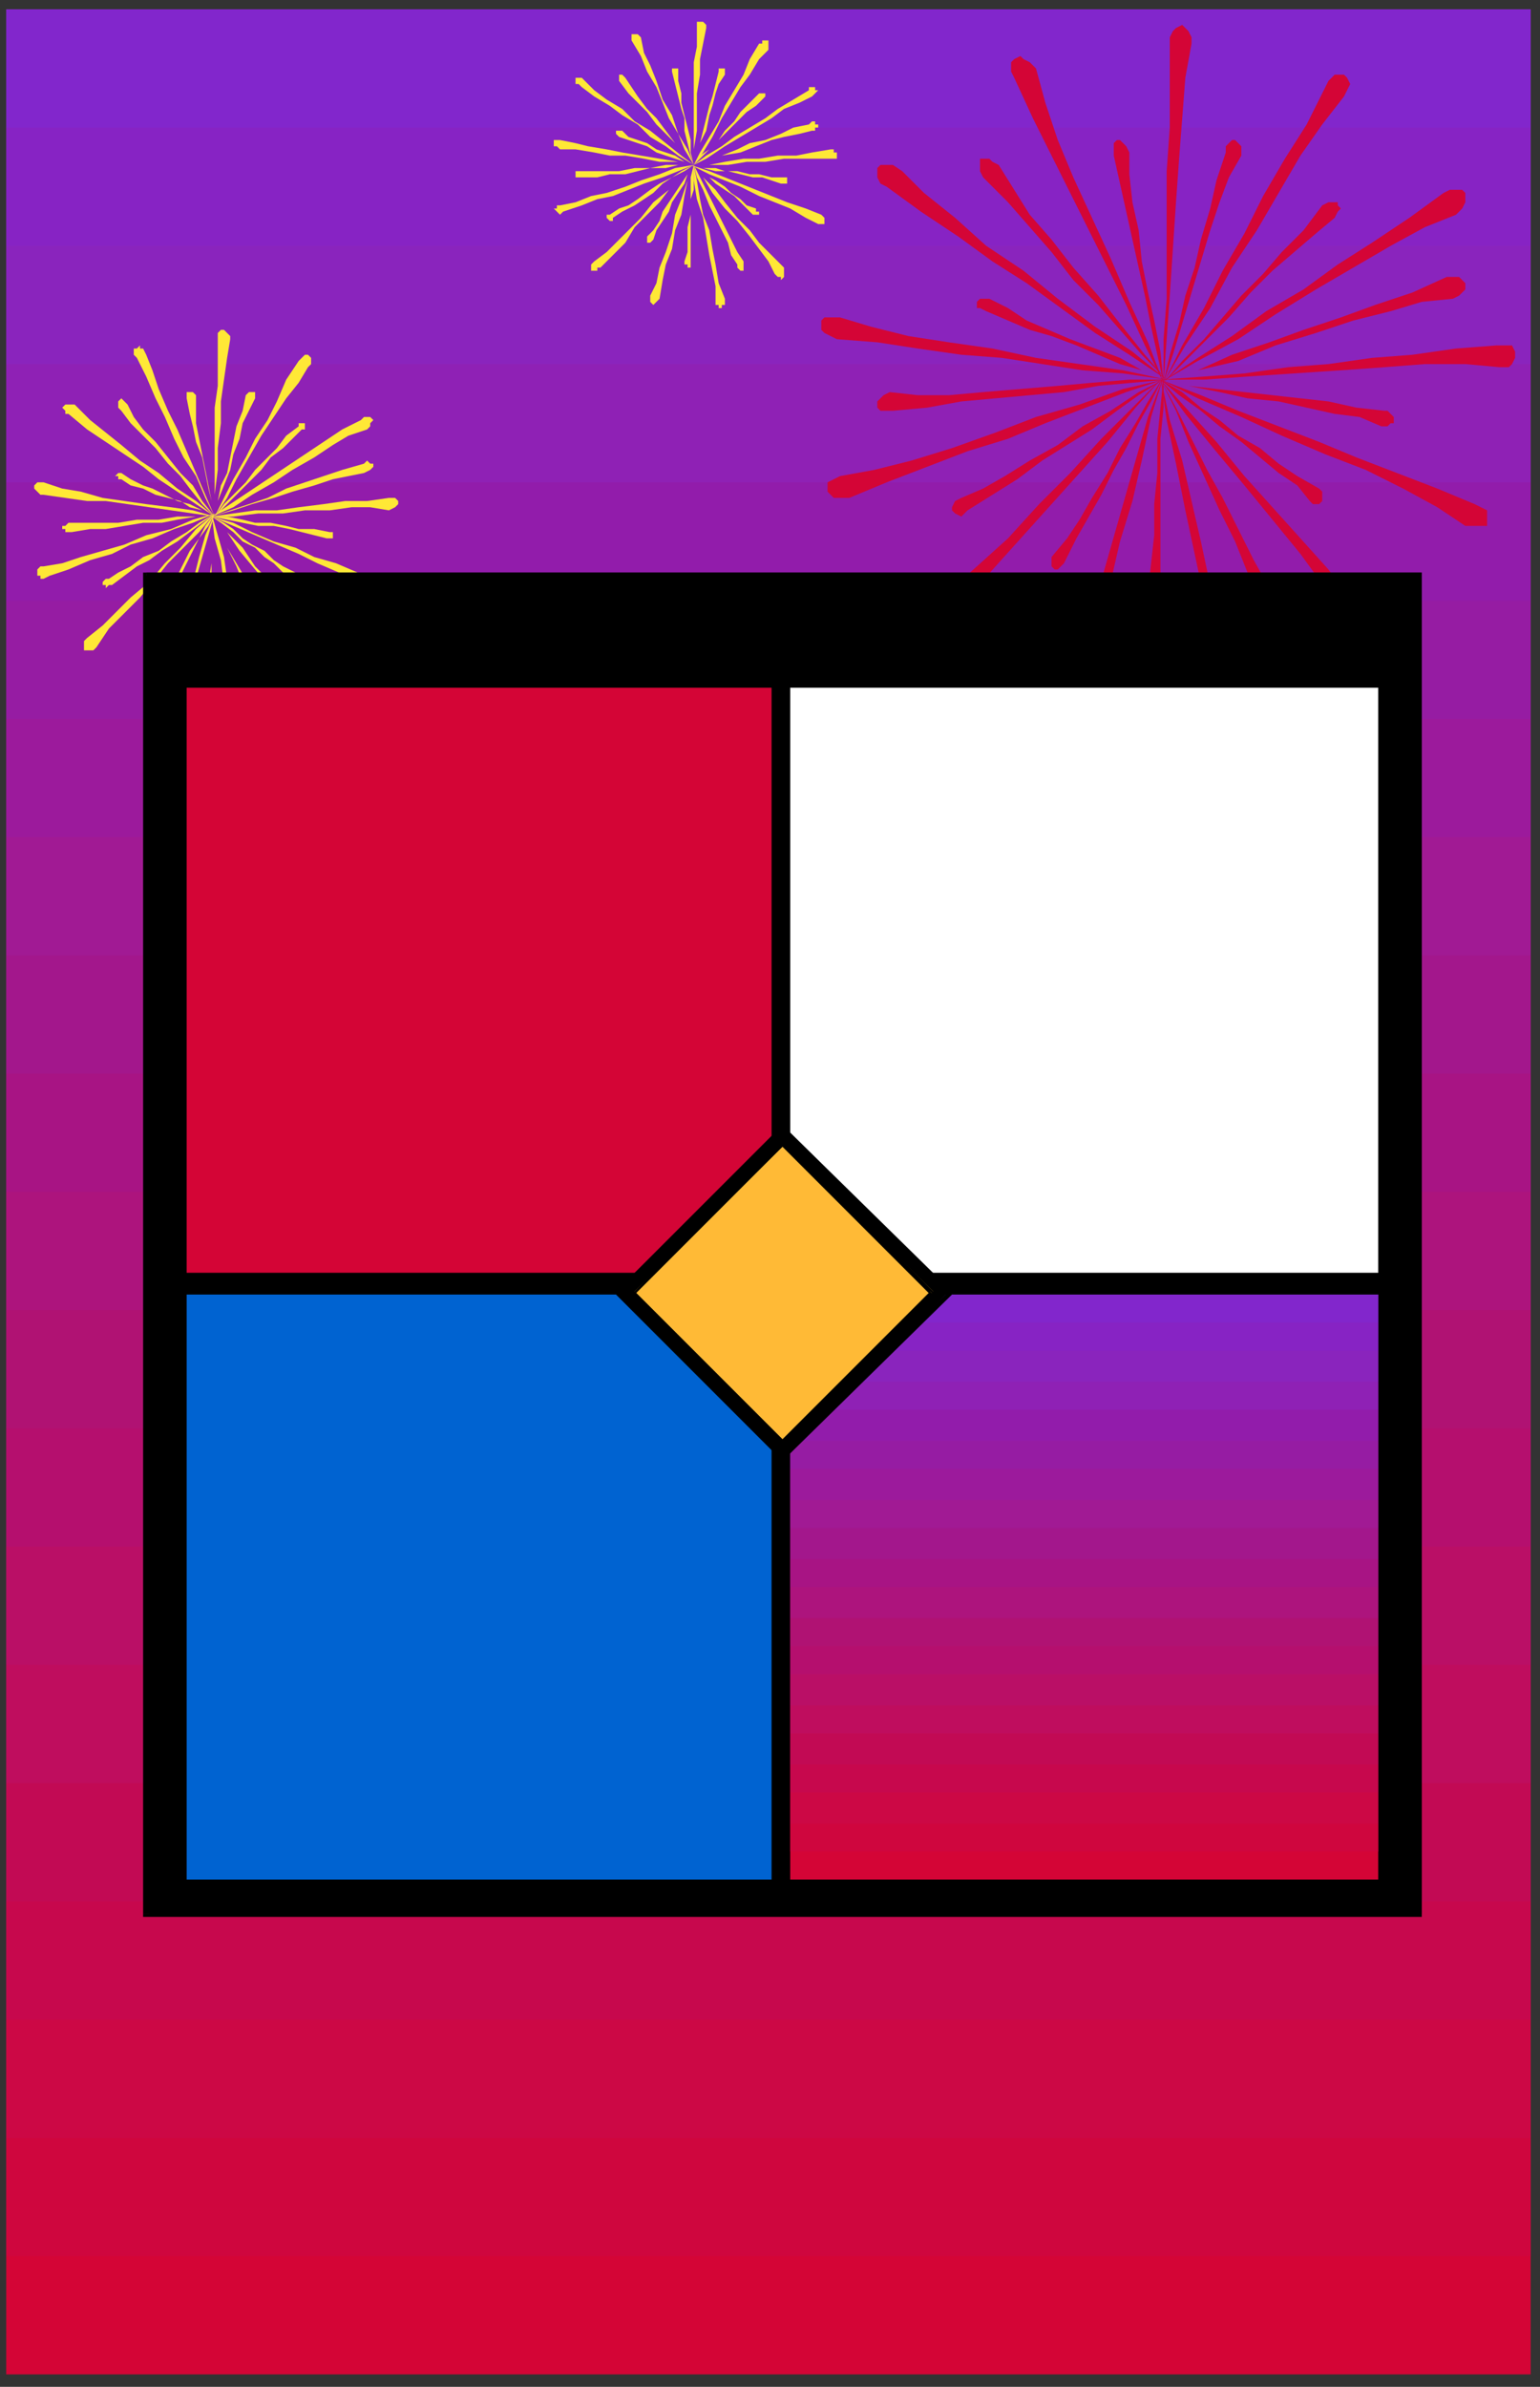 <?xml version="1.0" encoding="UTF-8" standalone="no"?>
<svg
   xmlns:dc="http://purl.org/dc/elements/1.1/"
   xmlns:cc="http://creativecommons.org/ns#"
   xmlns:rdf="http://www.w3.org/1999/02/22-rdf-syntax-ns#"
   xmlns:svg="http://www.w3.org/2000/svg"
   xmlns="http://www.w3.org/2000/svg"
   xmlns:sodipodi="http://sodipodi.sourceforge.net/DTD/sodipodi-0.dtd"
   xmlns:inkscape="http://www.inkscape.org/namespaces/inkscape"
   version="1.0"
   width="130.969mm"
   height="202.935mm"
   id="svg279"
   sodipodi:docname="JULY4017.WMF">
  <rect width="100%" height="100%" fill="#333333" stroke="none"/>
  <sodipodi:namedview
     pagecolor="#ffffff"
     bordercolor="#666666"
     borderopacity="1"
     objecttolerance="10"
     gridtolerance="10"
     guidetolerance="10"
     inkscape:pageopacity="0"
     inkscape:pageshadow="2"
     inkscape:window-width="640"
     inkscape:window-height="480"
     id="namedview281" />
  <defs
     id="defs3">
    <pattern
       id="WMFhbasepattern"
       patternUnits="userSpaceOnUse"
       width="6"
       height="6"
       x="0"
       y="0" />
  </defs>
  <path
     style="fill:none;stroke:none;"
     d="  M 0,0   L 494,0   L 494,766   L 0,766   z "
     id="path5" />
  <path
     style="fill:#d40536;fill-rule:evenodd;fill-opacity:1;stroke:none;"
     d="  M 492,687   L 492,763   L 2,763   L 2,687   L 492,687  z "
     id="path7" />
  <path
     style="fill:#cf063e;fill-rule:evenodd;fill-opacity:1;stroke:none;"
     d="  M 492,725   L 492,649   L 2,649   L 2,725   L 492,725  z "
     id="path9" />
  <path
     style="fill:#cc0845;fill-rule:evenodd;fill-opacity:1;stroke:none;"
     d="  M 492,687   L 492,611   L 2,611   L 2,687   L 492,687  z "
     id="path11" />
  <path
     style="fill:#c7084d;fill-rule:evenodd;fill-opacity:1;stroke:none;"
     d="  M 492,649   L 492,573   L 2,573   L 2,649   L 492,649  z "
     id="path13" />
  <path
     style="fill:#c20a54;fill-rule:evenodd;fill-opacity:1;stroke:none;"
     d="  M 492,611   L 492,535   L 2,535   L 2,611   L 492,611  z "
     id="path15" />
  <path
     style="fill:#bf0d5e;fill-rule:evenodd;fill-opacity:1;stroke:none;"
     d="  M 492,573   L 492,497   L 2,497   L 2,573   L 492,573  z "
     id="path17" />
  <path
     style="fill:#ba0f66;fill-rule:evenodd;fill-opacity:1;stroke:none;"
     d="  M 492,535   L 492,459   L 2,459   L 2,535   L 492,535  z "
     id="path19" />
  <path
     style="fill:#b50f6e;fill-rule:evenodd;fill-opacity:1;stroke:none;"
     d="  M 492,497   L 492,421   L 2,421   L 2,497   L 492,497  z "
     id="path21" />
  <path
     style="fill:#b01273;fill-rule:evenodd;fill-opacity:1;stroke:none;"
     d="  M 492,459   L 492,383   L 2,383   L 2,459   L 492,459  z "
     id="path23" />
  <path
     style="fill:#ad147d;fill-rule:evenodd;fill-opacity:1;stroke:none;"
     d="  M 492,421   L 492,345   L 2,345   L 2,421   L 492,421  z "
     id="path25" />
  <path
     style="fill:#a81484;fill-rule:evenodd;fill-opacity:1;stroke:none;"
     d="  M 492,383   L 492,307   L 2,307   L 2,383   L 492,383  z "
     id="path27" />
  <path
     style="fill:#a3178c;fill-rule:evenodd;fill-opacity:1;stroke:none;"
     d="  M 492,345   L 492,269   L 2,269   L 2,345   L 492,345  z "
     id="path29" />
  <path
     style="fill:#a11a94;fill-rule:evenodd;fill-opacity:1;stroke:none;"
     d="  M 492,307   L 492,231   L 2,231   L 2,307   L 492,307  z "
     id="path31" />
  <path
     style="fill:#9c1a9c;fill-rule:evenodd;fill-opacity:1;stroke:none;"
     d="  M 492,269   L 492,193   L 2,193   L 2,269   L 492,269  z "
     id="path33" />
  <path
     style="fill:#961ca3;fill-rule:evenodd;fill-opacity:1;stroke:none;"
     d="  M 492,231   L 492,155   L 2,155   L 2,231   L 492,231  z "
     id="path35" />
  <path
     style="fill:#921cab;fill-rule:evenodd;fill-opacity:1;stroke:none;"
     d="  M 492,193   L 492,117   L 2,117   L 2,193   L 492,193  z "
     id="path37" />
  <path
     style="fill:#8f21b5;fill-rule:evenodd;fill-opacity:1;stroke:none;"
     d="  M 492,155   L 492,79   L 2,79   L 2,155   L 492,155  z "
     id="path39" />
  <path
     style="fill:#8a24bd;fill-rule:evenodd;fill-opacity:1;stroke:none;"
     d="  M 492,117   L 492,41   L 2,41   L 2,117   L 492,117  z "
     id="path41" />
  <path
     style="fill:#8723c4;fill-rule:evenodd;fill-opacity:1;stroke:none;"
     d="  M 2,3   L 492,3   L 492,79   L 2,79   L 2,3  z "
     id="path43" />
  <path
     style="fill:#8226cc;fill-rule:evenodd;fill-opacity:1;stroke:none;"
     d="  M 2,3   L 492,3   L 492,41   L 2,41   L 2,3  z "
     id="path45" />
  <path
     style="fill:#ffe836;fill-rule:evenodd;fill-opacity:1;stroke:none;"
     d="  M 69,166   L 66,160   L 63,153   L 59,147   L 56,141   L 53,134   L 50,128   L 47,121   L 44,115   L 43,114   L 43,113   L 43,112   L 44,112   L 45,111   L 45,112   L 46,112   L 47,114   L 49,119   L 51,125   L 54,132   L 57,138   L 60,145   L 63,152   L 66,159   L 69,166  z "
     id="path47" />
  <path
     style="fill:#ffe836;fill-rule:evenodd;fill-opacity:1;stroke:none;"
     d="  M 69,166   L 68,161   L 67,157   L 66,152   L 65,147   L 63,142   L 62,137   L 61,133   L 60,128   L 60,127   L 60,126   L 61,126   L 61,126   L 62,126   L 62,126   L 62,126   L 63,127   L 63,131   L 63,136   L 64,141   L 65,146   L 66,151   L 67,156   L 68,161   L 69,166  z "
     id="path49" />
  <path
     style="fill:#ffe836;fill-rule:evenodd;fill-opacity:1;stroke:none;"
     d="  M 69,166   L 69,159   L 69,152   L 69,145   L 69,138   L 69,131   L 70,124   L 70,116   L 70,109   L 70,108   L 70,107   L 71,106   L 72,106   L 72,106   L 73,107   L 74,108   L 74,109   L 73,115   L 72,122   L 71,129   L 71,136   L 70,144   L 70,151   L 69,159   L 69,166  z "
     id="path51" />
  <path
     style="fill:#ffe836;fill-rule:evenodd;fill-opacity:1;stroke:none;"
     d="  M 69,166   L 70,161   L 71,156   L 73,152   L 74,147   L 75,142   L 76,137   L 78,132   L 79,127   L 79,127   L 80,126   L 80,126   L 81,126   L 81,126   L 82,126   L 82,127   L 82,128   L 80,132   L 78,136   L 77,141   L 75,146   L 74,151   L 72,156   L 70,161   L 69,166  z "
     id="path53" />
  <path
     style="fill:#ffe836;fill-rule:evenodd;fill-opacity:1;stroke:none;"
     d="  M 69,166   L 72,160   L 75,154   L 79,147   L 82,141   L 86,135   L 89,129   L 92,122   L 96,116   L 97,115   L 97,115   L 98,114   L 99,114   L 100,115   L 100,116   L 100,117   L 99,118   L 96,123   L 92,128   L 88,134   L 84,140   L 80,147   L 76,154   L 73,160   L 69,166  z "
     id="path55" />
  <path
     style="fill:#ffe836;fill-rule:evenodd;fill-opacity:1;stroke:none;"
     d="  M 69,166   L 72,162   L 75,159   L 79,155   L 82,151   L 85,148   L 89,144   L 92,140   L 96,137   L 96,136   L 97,136   L 97,136   L 98,136   L 98,136   L 98,137   L 98,138   L 97,138   L 94,141   L 91,144   L 87,147   L 84,151   L 80,155   L 76,159   L 72,163   L 69,166  z "
     id="path57" />
  <path
     style="fill:#ffe836;fill-rule:evenodd;fill-opacity:1;stroke:none;"
     d="  M 68,166   L 74,162   L 80,158   L 86,154   L 92,150   L 98,146   L 104,142   L 110,138   L 116,135   L 117,134   L 118,134   L 119,134   L 119,134   L 120,135   L 119,136   L 119,137   L 118,138   L 112,140   L 107,143   L 101,147   L 94,151   L 88,155   L 81,159   L 75,163   L 68,166  z "
     id="path59" />
  <path
     style="fill:#ffe836;fill-rule:evenodd;fill-opacity:1;stroke:none;"
     d="  M 68,166   L 74,164   L 80,162   L 86,160   L 92,157   L 98,155   L 104,153   L 110,151   L 117,149   L 118,148   L 118,148   L 119,149   L 120,149   L 120,150   L 119,151   L 119,151   L 117,152   L 112,153   L 107,154   L 101,156   L 94,158   L 88,160   L 81,162   L 75,164   L 68,166  z "
     id="path61" />
  <path
     style="fill:#ffe836;fill-rule:evenodd;fill-opacity:1;stroke:none;"
     d="  M 68,166   L 75,165   L 82,164   L 89,164   L 96,163   L 104,162   L 111,161   L 118,161   L 125,160   L 126,160   L 127,160   L 128,161   L 128,161   L 128,162   L 127,163   L 127,163   L 125,164   L 119,163   L 113,163   L 106,164   L 98,164   L 91,165   L 83,165   L 75,166   L 68,166  z "
     id="path63" />
  <path
     style="fill:#ffe836;fill-rule:evenodd;fill-opacity:1;stroke:none;"
     d="  M 68,166   L 73,166   L 78,167   L 82,168   L 87,168   L 92,169   L 96,170   L 101,170   L 106,171   L 106,171   L 107,171   L 107,172   L 107,172   L 107,173   L 107,173   L 106,173   L 105,173   L 101,172   L 97,171   L 93,170   L 88,169   L 83,169   L 78,168   L 73,167   L 68,166  z "
     id="path65" />
  <path
     style="fill:#ffe836;fill-rule:evenodd;fill-opacity:1;stroke:none;"
     d="  M 68,166   L 75,168   L 81,171   L 88,174   L 95,176   L 101,179   L 108,181   L 115,184   L 121,187   L 122,187   L 123,188   L 123,189   L 123,189   L 123,190   L 122,190   L 121,190   L 120,190   L 115,187   L 109,184   L 102,181   L 96,178   L 89,175   L 82,172   L 75,169   L 68,166  z "
     id="path67" />
  <path
     style="fill:#ffe836;fill-rule:evenodd;fill-opacity:1;stroke:none;"
     d="  M 68,166   L 72,168   L 75,170   L 78,173   L 81,175   L 85,177   L 88,180   L 91,182   L 95,184   L 95,185   L 95,185   L 96,186   L 95,186   L 95,186   L 95,187   L 94,186   L 93,186   L 91,184   L 88,181   L 85,179   L 82,176   L 78,174   L 75,171   L 71,168   L 68,166  z "
     id="path69" />
  <path
     style="fill:#ffe836;fill-rule:evenodd;fill-opacity:1;stroke:none;"
     d="  M 68,166   L 73,171   L 78,176   L 82,182   L 87,187   L 92,192   L 96,198   L 101,203   L 106,209   L 106,210   L 107,211   L 106,211   L 106,212   L 105,212   L 105,212   L 104,212   L 103,211   L 100,206   L 96,201   L 92,195   L 87,189   L 82,183   L 77,177   L 73,171   L 68,166  z "
     id="path71" />
  <path
     style="fill:#ffe836;fill-rule:evenodd;fill-opacity:1;stroke:none;"
     d="  M 68,165   L 71,171   L 73,176   L 76,181   L 79,186   L 81,191   L 84,196   L 86,201   L 89,206   L 89,207   L 90,208   L 89,208   L 89,209   L 88,209   L 88,209   L 87,208   L 86,207   L 85,203   L 83,198   L 81,193   L 78,187   L 76,182   L 73,176   L 71,171   L 68,165  z "
     id="path73" />
  <path
     style="fill:#ffe836;fill-rule:evenodd;fill-opacity:1;stroke:none;"
     d="  M 68,165   L 70,172   L 72,179   L 73,186   L 75,193   L 77,200   L 78,207   L 80,214   L 81,221   L 82,222   L 81,223   L 81,224   L 80,224   L 80,224   L 79,224   L 78,223   L 78,221   L 77,216   L 77,209   L 75,202   L 74,195   L 72,188   L 71,180   L 69,173   L 68,165  z "
     id="path75" />
  <path
     style="fill:#ffe836;fill-rule:evenodd;fill-opacity:1;stroke:none;"
     d="  M 69,165   L 68,170   L 68,175   L 68,180   L 68,185   L 68,190   L 68,195   L 68,200   L 68,205   L 68,206   L 68,207   L 67,207   L 67,208   L 66,207   L 66,207   L 66,206   L 66,205   L 66,201   L 67,197   L 67,192   L 67,187   L 68,181   L 68,176   L 68,170   L 69,165  z "
     id="path77" />
  <path
     style="fill:#ffe836;fill-rule:evenodd;fill-opacity:1;stroke:none;"
     d="  M 69,165   L 67,172   L 65,179   L 63,186   L 62,193   L 60,200   L 58,207   L 56,214   L 54,220   L 54,222   L 53,222   L 53,223   L 52,223   L 51,223   L 51,222   L 51,221   L 51,219   L 53,214   L 55,208   L 58,201   L 60,194   L 62,187   L 64,179   L 66,172   L 69,165  z "
     id="path79" />
  <path
     style="fill:#ffe836;fill-rule:evenodd;fill-opacity:1;stroke:none;"
     d="  M 69,165   L 67,169   L 64,173   L 62,177   L 60,181   L 58,185   L 56,189   L 54,193   L 52,197   L 52,197   L 51,198   L 51,198   L 50,198   L 50,197   L 50,197   L 50,196   L 50,195   L 52,193   L 54,189   L 57,185   L 59,181   L 61,177   L 64,173   L 66,169   L 69,165  z "
     id="path81" />
  <path
     style="fill:#ffe836;fill-rule:evenodd;fill-opacity:1;stroke:none;"
     d="  M 69,165   L 64,171   L 59,176   L 54,181   L 50,186   L 45,192   L 40,197   L 35,202   L 31,208   L 30,209   L 29,209   L 28,209   L 27,209   L 27,208   L 27,207   L 27,206   L 28,205   L 33,201   L 37,197   L 42,192   L 48,187   L 53,181   L 58,176   L 63,170   L 69,165  z "
     id="path83" />
  <path
     style="fill:#ffe836;fill-rule:evenodd;fill-opacity:1;stroke:none;"
     d="  M 69,165   L 65,168   L 61,171   L 57,174   L 52,177   L 48,180   L 44,182   L 40,185   L 36,188   L 35,188   L 34,189   L 34,188   L 33,188   L 33,188   L 33,187   L 34,186   L 35,186   L 38,184   L 42,182   L 46,179   L 51,177   L 55,174   L 60,171   L 64,168   L 69,165  z "
     id="path85" />
  <path
     style="fill:#ffe836;fill-rule:evenodd;fill-opacity:1;stroke:none;"
     d="  M 69,165   L 62,168   L 56,170   L 49,173   L 42,175   L 36,178   L 29,180   L 22,183   L 16,185   L 14,186   L 13,186   L 13,185   L 12,185   L 12,184   L 12,183   L 13,182   L 14,182   L 20,181   L 26,179   L 33,177   L 40,175   L 47,172   L 55,170   L 62,167   L 69,165  z "
     id="path87" />
  <path
     style="fill:#ffe836;fill-rule:evenodd;fill-opacity:1;stroke:none;"
     d="  M 69,166   L 63,166   L 57,167   L 52,168   L 46,168   L 40,169   L 34,170   L 29,170   L 23,171   L 22,171   L 21,171   L 21,170   L 20,170   L 20,169   L 21,169   L 22,168   L 23,168   L 27,168   L 33,168   L 38,168   L 44,167   L 51,167   L 57,166   L 63,166   L 69,166  z "
     id="path89" />
  <path
     style="fill:#ffe836;fill-rule:evenodd;fill-opacity:1;stroke:none;"
     d="  M 69,166   L 62,165   L 55,164   L 48,163   L 41,162   L 34,161   L 28,161   L 21,160   L 14,159   L 13,159   L 12,158   L 11,157   L 11,157   L 11,156   L 12,155   L 13,155   L 14,155   L 20,157   L 26,158   L 33,160   L 40,161   L 47,162   L 55,163   L 62,164   L 69,166  z "
     id="path91" />
  <path
     style="fill:#ffe836;fill-rule:evenodd;fill-opacity:1;stroke:none;"
     d="  M 69,166   L 65,164   L 61,163   L 58,161   L 54,160   L 50,159   L 46,157   L 42,156   L 39,154   L 38,154   L 38,153   L 37,153   L 37,153   L 38,152   L 38,152   L 39,152   L 39,152   L 42,154   L 46,156   L 49,157   L 53,159   L 57,161   L 61,162   L 65,164   L 69,166  z "
     id="path93" />
  <path
     style="fill:#ffe836;fill-rule:evenodd;fill-opacity:1;stroke:none;"
     d="  M 69,166   L 63,162   L 57,158   L 51,154   L 46,150   L 40,146   L 34,142   L 28,138   L 22,133   L 21,133   L 21,132   L 20,131   L 21,130   L 21,130   L 22,130   L 23,130   L 24,130   L 29,135   L 34,139   L 39,143   L 45,148   L 51,152   L 57,157   L 63,161   L 69,166  z "
     id="path95" />
  <path
     style="fill:#ffe836;fill-rule:evenodd;fill-opacity:1;stroke:none;"
     d="  M 69,166   L 65,162   L 61,157   L 58,153   L 54,149   L 50,144   L 46,140   L 42,136   L 39,132   L 38,131   L 38,130   L 38,129   L 38,129   L 39,128   L 39,128   L 40,129   L 41,130   L 43,134   L 46,138   L 50,142   L 54,147   L 58,152   L 62,156   L 65,161   L 69,166  z "
     id="path97" />
  <path
     style="fill:#ffe836;fill-rule:evenodd;fill-opacity:1;stroke:none;"
     d="  M 223,53   L 220,48   L 218,43   L 215,38   L 213,33   L 211,28   L 208,23   L 206,18   L 203,13   L 203,13   L 203,12   L 203,11   L 203,11   L 204,11   L 205,11   L 205,11   L 206,12   L 207,17   L 209,21   L 211,26   L 213,32   L 216,37   L 218,43   L 221,48   L 223,53  z "
     id="path99" />
  <path
     style="fill:#ffe836;fill-rule:evenodd;fill-opacity:1;stroke:none;"
     d="  M 223,53   L 222,50   L 221,46   L 220,42   L 220,38   L 219,35   L 218,31   L 217,27   L 216,23   L 216,23   L 216,22   L 216,22   L 217,22   L 217,22   L 218,22   L 218,22   L 218,23   L 218,26   L 219,30   L 219,33   L 220,37   L 221,41   L 222,45   L 222,49   L 223,53  z "
     id="path101" />
  <path
     style="fill:#ffe836;fill-rule:evenodd;fill-opacity:1;stroke:none;"
     d="  M 223,53   L 223,48   L 223,42   L 223,37   L 223,31   L 223,26   L 223,20   L 224,15   L 224,9   L 224,8   L 224,7   L 225,7   L 225,7   L 226,7   L 226,7   L 227,8   L 227,9   L 226,14   L 225,19   L 225,24   L 224,30   L 224,36   L 224,42   L 223,48   L 223,53  z "
     id="path103" />
  <path
     style="fill:#ffe836;fill-rule:evenodd;fill-opacity:1;stroke:none;"
     d="  M 223,53   L 224,50   L 225,46   L 226,42   L 227,38   L 228,34   L 229,31   L 230,27   L 231,23   L 231,22   L 231,22   L 232,22   L 232,22   L 233,22   L 233,22   L 233,23   L 233,24   L 231,27   L 230,30   L 229,34   L 228,37   L 227,42   L 225,46   L 224,50   L 223,53  z "
     id="path105" />
  <path
     style="fill:#ffe836;fill-rule:evenodd;fill-opacity:1;stroke:none;"
     d="  M 223,53   L 225,49   L 228,44   L 231,39   L 233,34   L 236,29   L 239,24   L 241,19   L 244,14   L 245,14   L 245,13   L 246,13   L 246,13   L 247,13   L 247,14   L 247,15   L 247,16   L 244,19   L 241,24   L 238,28   L 235,33   L 232,38   L 229,44   L 226,49   L 223,53  z "
     id="path107" />
  <path
     style="fill:#ffe836;fill-rule:evenodd;fill-opacity:1;stroke:none;"
     d="  M 223,53   L 225,50   L 228,48   L 231,45   L 233,42   L 236,39   L 238,36   L 241,33   L 244,30   L 244,30   L 245,30   L 245,30   L 246,30   L 246,30   L 246,31   L 246,31   L 245,32   L 243,34   L 240,36   L 237,39   L 234,42   L 231,45   L 228,48   L 225,51   L 223,53  z "
     id="path109" />
  <path
     style="fill:#ffe836;fill-rule:evenodd;fill-opacity:1;stroke:none;"
     d="  M 223,53   L 227,50   L 232,47   L 236,44   L 241,41   L 246,38   L 250,35   L 255,32   L 260,29   L 260,28   L 261,28   L 262,28   L 262,29   L 263,29   L 262,30   L 262,30   L 261,31   L 257,33   L 252,35   L 248,38   L 243,41   L 238,44   L 233,47   L 227,51   L 223,53  z "
     id="path111" />
  <path
     style="fill:#ffe836;fill-rule:evenodd;fill-opacity:1;stroke:none;"
     d="  M 223,53   L 227,52   L 232,50   L 237,48   L 241,46   L 246,45   L 251,43   L 255,41   L 260,40   L 261,39   L 262,39   L 262,40   L 263,40   L 263,41   L 262,41   L 262,42   L 261,42   L 257,43   L 252,44   L 248,45   L 243,47   L 238,49   L 232,50   L 227,52   L 223,53  z "
     id="path113" />
  <path
     style="fill:#ffe836;fill-rule:evenodd;fill-opacity:1;stroke:none;"
     d="  M 222,53   L 228,53   L 233,52   L 239,51   L 244,51   L 250,50   L 256,50   L 261,49   L 267,48   L 268,48   L 268,49   L 269,49   L 269,50   L 269,50   L 269,51   L 268,51   L 267,51   L 262,51   L 257,51   L 252,51   L 246,52   L 240,52   L 234,53   L 228,53   L 222,53  z "
     id="path115" />
  <path
     style="fill:#ffe836;fill-rule:evenodd;fill-opacity:1;stroke:none;"
     d="  M 222,53   L 226,54   L 230,54   L 233,55   L 237,55   L 241,56   L 244,56   L 248,57   L 252,57   L 252,57   L 253,57   L 253,58   L 253,58   L 253,59   L 253,59   L 252,59   L 251,59   L 248,58   L 245,57   L 242,57   L 238,56   L 234,55   L 230,55   L 226,54   L 222,53  z "
     id="path117" />
  <path
     style="fill:#ffe836;fill-rule:evenodd;fill-opacity:1;stroke:none;"
     d="  M 222,53   L 228,55   L 233,57   L 238,59   L 243,61   L 248,63   L 253,65   L 259,67   L 264,69   L 265,70   L 265,70   L 265,71   L 265,72   L 265,72   L 265,72   L 264,72   L 263,72   L 259,70   L 254,67   L 249,65   L 244,63   L 238,60   L 233,58   L 228,56   L 222,53  z "
     id="path119" />
  <path
     style="fill:#ffe836;fill-rule:evenodd;fill-opacity:1;stroke:none;"
     d="  M 223,53   L 225,55   L 228,57   L 230,58   L 233,60   L 235,62   L 238,64   L 240,66   L 243,67   L 243,68   L 244,68   L 244,69   L 244,69   L 243,69   L 243,69   L 243,69   L 242,69   L 240,67   L 238,65   L 236,63   L 233,61   L 230,59   L 228,57   L 225,55   L 223,53  z "
     id="path121" />
  <path
     style="fill:#ffe836;fill-rule:evenodd;fill-opacity:1;stroke:none;"
     d="  M 222,53   L 226,57   L 230,61   L 233,65   L 237,70   L 241,74   L 244,78   L 248,82   L 252,86   L 252,87   L 252,88   L 252,89   L 252,89   L 251,90   L 251,89   L 250,89   L 249,88   L 247,84   L 244,80   L 241,76   L 237,71   L 233,67   L 229,62   L 226,57   L 222,53  z "
     id="path123" />
  <path
     style="fill:#ffe836;fill-rule:evenodd;fill-opacity:1;stroke:none;"
     d="  M 223,53   L 225,57   L 227,61   L 229,65   L 231,69   L 233,73   L 235,77   L 237,81   L 239,84   L 239,85   L 239,86   L 239,86   L 239,87   L 238,87   L 238,87   L 237,86   L 237,85   L 235,82   L 234,78   L 232,74   L 230,70   L 228,66   L 226,61   L 224,57   L 223,53  z "
     id="path125" />
  <path
     style="fill:#ffe836;fill-rule:evenodd;fill-opacity:1;stroke:none;"
     d="  M 223,53   L 224,58   L 225,64   L 226,69   L 228,74   L 229,80   L 230,85   L 231,91   L 233,96   L 233,97   L 233,98   L 232,98   L 232,99   L 231,99   L 231,98   L 230,98   L 230,97   L 230,92   L 229,87   L 228,82   L 227,76   L 226,70   L 224,64   L 223,58   L 223,53  z "
     id="path127" />
  <path
     style="fill:#ffe836;fill-rule:evenodd;fill-opacity:1;stroke:none;"
     d="  M 223,53   L 223,57   L 223,61   L 222,64   L 222,68   L 222,72   L 222,76   L 222,80   L 222,84   L 222,85   L 222,85   L 222,86   L 221,86   L 221,86   L 221,85   L 220,85   L 220,84   L 221,81   L 221,77   L 221,73   L 222,69   L 222,65   L 222,61   L 222,57   L 223,53  z "
     id="path129" />
  <path
     style="fill:#ffe836;fill-rule:evenodd;fill-opacity:1;stroke:none;"
     d="  M 223,53   L 221,58   L 220,63   L 219,69   L 217,74   L 216,80   L 214,85   L 213,90   L 212,96   L 211,97   L 211,97   L 210,98   L 210,98   L 209,97   L 209,97   L 209,96   L 209,95   L 211,91   L 212,86   L 214,81   L 216,75   L 217,69   L 219,64   L 221,58   L 223,53  z "
     id="path131" />
  <path
     style="fill:#ffe836;fill-rule:evenodd;fill-opacity:1;stroke:none;"
     d="  M 223,53   L 221,56   L 220,59   L 218,62   L 216,65   L 215,68   L 213,71   L 211,74   L 210,77   L 209,78   L 209,78   L 209,78   L 208,78   L 208,78   L 208,77   L 208,77   L 208,76   L 210,74   L 212,71   L 213,68   L 215,65   L 217,62   L 219,59   L 221,56   L 223,53  z "
     id="path133" />
  <path
     style="fill:#ffe836;fill-rule:evenodd;fill-opacity:1;stroke:none;"
     d="  M 223,53   L 219,57   L 215,61   L 212,65   L 208,69   L 204,73   L 201,78   L 197,82   L 193,86   L 192,86   L 192,87   L 191,87   L 190,87   L 190,86   L 190,85   L 190,85   L 191,84   L 195,81   L 198,78   L 202,74   L 206,70   L 210,65   L 215,61   L 219,57   L 223,53  z "
     id="path135" />
  <path
     style="fill:#ffe836;fill-rule:evenodd;fill-opacity:1;stroke:none;"
     d="  M 223,53   L 220,55   L 216,57   L 213,59   L 210,62   L 207,64   L 204,66   L 200,68   L 197,70   L 197,71   L 196,71   L 196,71   L 195,70   L 195,70   L 195,70   L 195,69   L 196,69   L 199,67   L 202,66   L 205,64   L 209,61   L 212,59   L 216,57   L 219,55   L 223,53  z "
     id="path137" />
  <path
     style="fill:#ffe836;fill-rule:evenodd;fill-opacity:1;stroke:none;"
     d="  M 223,53   L 218,55   L 213,57   L 207,59   L 202,61   L 197,63   L 192,64   L 187,66   L 181,68   L 180,69   L 180,69   L 179,68   L 179,68   L 178,67   L 179,67   L 179,66   L 180,66   L 185,65   L 190,63   L 195,62   L 201,60   L 206,58   L 212,56   L 217,54   L 223,53  z "
     id="path139" />
  <path
     style="fill:#ffe836;fill-rule:evenodd;fill-opacity:1;stroke:none;"
     d="  M 223,53   L 218,53   L 214,54   L 209,54   L 205,55   L 201,56   L 196,56   L 192,57   L 187,57   L 186,57   L 186,57   L 185,57   L 185,56   L 185,56   L 185,55   L 186,55   L 187,55   L 191,55   L 195,55   L 199,55   L 204,54   L 209,54   L 214,53   L 218,53   L 223,53  z "
     id="path141" />
  <path
     style="fill:#ffe836;fill-rule:evenodd;fill-opacity:1;stroke:none;"
     d="  M 223,53   L 218,52   L 212,52   L 207,51   L 201,50   L 196,50   L 191,49   L 185,48   L 180,48   L 179,47   L 178,47   L 178,47   L 178,46   L 178,45   L 178,45   L 179,45   L 180,45   L 185,46   L 189,47   L 195,48   L 200,49   L 206,50   L 212,51   L 218,52   L 223,53  z "
     id="path143" />
  <path
     style="fill:#ffe836;fill-rule:evenodd;fill-opacity:1;stroke:none;"
     d="  M 223,53   L 220,52   L 217,51   L 214,50   L 211,49   L 208,47   L 205,46   L 202,45   L 199,44   L 199,44   L 198,43   L 198,43   L 198,43   L 198,42   L 199,42   L 199,42   L 200,42   L 202,44   L 205,45   L 208,46   L 211,48   L 214,49   L 217,50   L 220,52   L 223,53  z "
     id="path145" />
  <path
     style="fill:#ffe836;fill-rule:evenodd;fill-opacity:1;stroke:none;"
     d="  M 223,53   L 218,50   L 214,47   L 209,44   L 205,40   L 200,37   L 196,34   L 191,31   L 187,28   L 186,27   L 185,27   L 185,26   L 185,25   L 186,25   L 186,25   L 187,25   L 188,26   L 191,29   L 195,32   L 200,35   L 204,39   L 209,42   L 214,46   L 219,50   L 223,53  z "
     id="path147" />
  <path
     style="fill:#ffe836;fill-rule:evenodd;fill-opacity:1;stroke:none;"
     d="  M 223,53   L 220,50   L 217,46   L 214,43   L 211,40   L 208,36   L 205,33   L 202,30   L 199,26   L 199,26   L 199,25   L 199,25   L 199,24   L 199,24   L 200,24   L 200,24   L 201,25   L 203,28   L 205,31   L 208,35   L 211,38   L 214,42   L 217,46   L 220,50   L 223,53  z "
     id="path149" />
  <path
     style="fill:#d40536;fill-rule:evenodd;fill-opacity:1;stroke:none;"
     d="  M 374,123   L 368,111   L 362,98   L 356,86   L 350,74   L 344,62   L 338,50   L 332,38   L 326,25   L 325,23   L 325,21   L 325,20   L 326,19   L 328,18   L 329,19   L 331,20   L 333,22   L 336,33   L 340,45   L 345,57   L 351,70   L 357,83   L 363,97   L 369,110   L 374,123  z "
     id="path151" />
  <path
     style="fill:#d40536;fill-rule:evenodd;fill-opacity:1;stroke:none;"
     d="  M 374,123   L 372,114   L 370,105   L 368,95   L 366,86   L 364,77   L 362,68   L 360,59   L 358,50   L 358,48   L 358,47   L 358,46   L 359,45   L 360,45   L 361,46   L 362,47   L 363,49   L 363,56   L 364,65   L 366,74   L 367,84   L 369,94   L 371,103   L 373,113   L 374,123  z "
     id="path153" />
  <path
     style="fill:#d40536;fill-rule:evenodd;fill-opacity:1;stroke:none;"
     d="  M 374,123   L 374,109   L 375,96   L 375,82   L 375,68   L 375,55   L 376,41   L 376,28   L 376,14   L 376,12   L 377,10   L 378,9   L 380,8   L 381,9   L 382,10   L 383,12   L 383,14   L 381,25   L 380,38   L 379,51   L 378,65   L 377,80   L 376,95   L 375,109   L 374,123  z "
     id="path155" />
  <path
     style="fill:#d40536;fill-rule:evenodd;fill-opacity:1;stroke:none;"
     d="  M 374,123   L 376,114   L 379,104   L 381,95   L 384,86   L 386,77   L 389,67   L 391,58   L 394,49   L 394,47   L 395,46   L 396,45   L 397,45   L 398,46   L 399,47   L 399,48   L 399,50   L 395,57   L 392,65   L 389,74   L 386,84   L 383,94   L 380,104   L 377,114   L 374,123  z "
     id="path157" />
  <path
     style="fill:#d40536;fill-rule:evenodd;fill-opacity:1;stroke:none;"
     d="  M 374,123   L 380,111   L 387,99   L 393,87   L 400,75   L 406,63   L 413,51   L 420,40   L 426,28   L 427,26   L 429,24   L 431,24   L 432,24   L 433,25   L 434,27   L 433,29   L 432,31   L 425,40   L 418,50   L 411,62   L 404,74   L 396,86   L 389,99   L 381,111   L 374,123  z "
     id="path159" />
  <path
     style="fill:#d40536;fill-rule:evenodd;fill-opacity:1;stroke:none;"
     d="  M 374,123   L 380,116   L 387,109   L 393,102   L 399,95   L 406,88   L 412,81   L 419,74   L 425,66   L 427,65   L 428,65   L 429,65   L 430,65   L 430,66   L 431,67   L 430,68   L 429,70   L 423,75   L 416,81   L 409,87   L 402,94   L 395,102   L 388,109   L 381,116   L 374,123  z "
     id="path161" />
  <path
     style="fill:#d40536;fill-rule:evenodd;fill-opacity:1;stroke:none;"
     d="  M 373,123   L 385,115   L 396,108   L 407,100   L 419,93   L 430,85   L 441,78   L 453,70   L 464,62   L 466,61   L 468,61   L 470,61   L 471,62   L 471,63   L 471,65   L 470,67   L 468,69   L 458,73   L 447,79   L 435,86   L 423,93   L 410,101   L 398,109   L 385,116   L 373,123  z "
     id="path163" />
  <path
     style="fill:#d40536;fill-rule:evenodd;fill-opacity:1;stroke:none;"
     d="  M 373,123   L 385,119   L 396,114   L 408,110   L 419,106   L 431,102   L 442,98   L 454,94   L 465,89   L 467,89   L 469,89   L 470,90   L 471,91   L 471,92   L 471,93   L 469,95   L 467,96   L 457,97   L 447,100   L 435,103   L 423,107   L 410,111   L 398,116   L 385,119   L 373,123  z "
     id="path165" />
  <path
     style="fill:#d40536;fill-rule:evenodd;fill-opacity:1;stroke:none;"
     d="  M 373,122   L 387,121   L 400,120   L 414,118   L 427,117   L 441,115   L 454,114   L 468,112   L 481,111   L 484,111   L 486,111   L 487,113   L 487,114   L 487,115   L 486,117   L 485,118   L 482,118   L 471,117   L 458,117   L 445,118   L 431,119   L 416,120   L 401,121   L 387,122   L 373,122  z "
     id="path167" />
  <path
     style="fill:#d40536;fill-rule:evenodd;fill-opacity:1;stroke:none;"
     d="  M 373,122   L 382,124   L 391,125   L 400,126   L 409,127   L 418,128   L 427,129   L 436,131   L 445,132   L 446,132   L 447,133   L 448,134   L 448,135   L 448,136   L 447,136   L 446,137   L 444,137   L 437,134   L 429,133   L 420,131   L 411,129   L 401,128   L 392,126   L 382,124   L 373,122  z "
     id="path169" />
  <path
     style="fill:#d40536;fill-rule:evenodd;fill-opacity:1;stroke:none;"
     d="  M 373,122   L 386,127   L 398,132   L 411,137   L 424,142   L 436,147   L 449,152   L 462,157   L 474,162   L 476,163   L 478,164   L 478,166   L 478,167   L 478,169   L 476,169   L 474,169   L 471,169   L 462,163   L 451,157   L 439,151   L 426,146   L 412,140   L 399,134   L 385,128   L 373,122  z "
     id="path171" />
  <path
     style="fill:#d40536;fill-rule:evenodd;fill-opacity:1;stroke:none;"
     d="  M 373,122   L 380,126   L 386,131   L 392,135   L 398,140   L 405,144   L 411,149   L 417,153   L 424,157   L 425,158   L 425,159   L 425,160   L 425,161   L 424,162   L 424,162   L 422,162   L 421,161   L 417,156   L 411,152   L 405,147   L 399,142   L 392,137   L 386,132   L 379,127   L 373,122  z "
     id="path173" />
  <path
     style="fill:#d40536;fill-rule:evenodd;fill-opacity:1;stroke:none;"
     d="  M 373,122   L 382,132   L 391,142   L 400,153   L 409,163   L 418,173   L 427,183   L 435,194   L 444,204   L 446,206   L 446,208   L 446,209   L 446,211   L 444,211   L 443,211   L 441,210   L 439,208   L 433,199   L 426,189   L 418,178   L 409,167   L 400,156   L 390,144   L 381,133   L 373,122  z "
     id="path175" />
  <path
     style="fill:#d40536;fill-rule:evenodd;fill-opacity:1;stroke:none;"
     d="  M 373,122   L 378,131   L 383,141   L 388,151   L 393,160   L 398,170   L 403,180   L 408,189   L 413,199   L 414,201   L 414,202   L 413,204   L 413,204   L 411,205   L 410,204   L 409,203   L 408,202   L 405,193   L 401,184   L 397,174   L 392,164   L 387,153   L 382,142   L 378,132   L 373,122  z "
     id="path177" />
  <path
     style="fill:#d40536;fill-rule:evenodd;fill-opacity:1;stroke:none;"
     d="  M 373,121   L 376,135   L 380,148   L 383,161   L 386,174   L 389,188   L 392,201   L 395,214   L 398,227   L 399,230   L 398,232   L 397,233   L 396,234   L 395,234   L 393,233   L 392,231   L 391,229   L 391,218   L 389,205   L 387,192   L 384,178   L 381,164   L 378,149   L 375,135   L 373,121  z "
     id="path179" />
  <path
     style="fill:#d40536;fill-rule:evenodd;fill-opacity:1;stroke:none;"
     d="  M 374,121   L 374,131   L 373,141   L 373,150   L 373,160   L 373,169   L 373,179   L 373,188   L 373,198   L 373,200   L 372,201   L 371,202   L 370,202   L 369,202   L 369,201   L 368,200   L 368,198   L 369,190   L 370,181   L 371,172   L 371,162   L 372,152   L 372,141   L 373,131   L 374,121  z "
     id="path181" />
  <path
     style="fill:#d40536;fill-rule:evenodd;fill-opacity:1;stroke:none;"
     d="  M 374,121   L 370,134   L 367,148   L 364,161   L 360,174   L 357,187   L 354,200   L 350,213   L 347,227   L 346,229   L 345,230   L 343,231   L 342,231   L 341,231   L 340,229   L 339,227   L 340,224   L 344,214   L 349,203   L 353,190   L 357,176   L 361,162   L 365,148   L 369,134   L 374,121  z "
     id="path183" />
  <path
     style="fill:#d40536;fill-rule:evenodd;fill-opacity:1;stroke:none;"
     d="  M 374,121   L 370,129   L 366,136   L 362,144   L 358,151   L 354,159   L 350,166   L 346,173   L 342,181   L 341,182   L 340,183   L 339,183   L 339,183   L 338,182   L 338,181   L 338,180   L 338,179   L 343,173   L 347,167   L 351,160   L 356,152   L 360,144   L 365,136   L 369,129   L 374,121  z "
     id="path185" />
  <path
     style="fill:#d40536;fill-rule:evenodd;fill-opacity:1;stroke:none;"
     d="  M 374,121   L 365,131   L 356,142   L 347,152   L 338,162   L 329,172   L 320,182   L 311,192   L 301,202   L 300,204   L 298,205   L 296,205   L 295,204   L 294,203   L 294,201   L 295,199   L 296,197   L 305,190   L 314,182   L 324,173   L 334,162   L 344,152   L 354,141   L 364,131   L 374,121  z "
     id="path187" />
  <path
     style="fill:#d40536;fill-rule:evenodd;fill-opacity:1;stroke:none;"
     d="  M 374,122   L 366,127   L 359,132   L 351,138   L 343,143   L 335,148   L 327,154   L 319,159   L 311,164   L 310,165   L 309,166   L 307,165   L 307,165   L 306,164   L 306,163   L 307,161   L 309,160   L 316,157   L 323,153   L 331,148   L 340,143   L 348,137   L 357,132   L 366,126   L 374,122  z "
     id="path189" />
  <path
     style="fill:#d40536;fill-rule:evenodd;fill-opacity:1;stroke:none;"
     d="  M 374,122   L 362,126   L 349,131   L 336,136   L 324,141   L 311,145   L 298,150   L 285,155   L 273,160   L 270,160   L 268,160   L 267,159   L 266,158   L 266,157   L 266,155   L 268,154   L 270,153   L 281,151   L 293,148   L 306,144   L 320,139   L 333,134   L 347,130   L 361,125   L 374,122  z "
     id="path191" />
  <path
     style="fill:#d40536;fill-rule:evenodd;fill-opacity:1;stroke:none;"
     d="  M 375,122   L 364,123   L 353,124   L 342,126   L 331,127   L 320,128   L 309,129   L 298,131   L 287,132   L 285,132   L 283,132   L 282,131   L 282,130   L 282,129   L 283,128   L 284,127   L 286,126   L 295,127   L 305,127   L 316,126   L 328,125   L 340,124   L 351,123   L 363,122   L 375,122  z "
     id="path193" />
  <path
     style="fill:#d40536;fill-rule:evenodd;fill-opacity:1;stroke:none;"
     d="  M 375,122   L 361,120   L 348,119   L 335,117   L 322,115   L 309,114   L 295,112   L 282,110   L 269,109   L 267,108   L 265,107   L 264,106   L 264,105   L 264,103   L 265,102   L 267,102   L 270,102   L 280,105   L 292,108   L 305,110   L 319,112   L 333,115   L 347,117   L 361,119   L 375,122  z "
     id="path195" />
  <path
     style="fill:#d40536;fill-rule:evenodd;fill-opacity:1;stroke:none;"
     d="  M 375,122   L 367,119   L 360,117   L 353,114   L 346,111   L 338,108   L 331,106   L 324,103   L 317,100   L 315,99   L 314,99   L 314,98   L 314,97   L 315,96   L 315,96   L 317,96   L 318,96   L 324,99   L 330,103   L 337,106   L 344,109   L 352,112   L 360,115   L 367,119   L 375,122  z "
     id="path197" />
  <path
     style="fill:#d40536;fill-rule:evenodd;fill-opacity:1;stroke:none;"
     d="  M 375,122   L 363,114   L 352,107   L 341,99   L 330,91   L 319,84   L 308,76   L 296,68   L 285,60   L 283,59   L 282,57   L 282,56   L 282,54   L 283,53   L 285,53   L 287,53   L 290,55   L 297,62   L 307,70   L 317,79   L 329,87   L 340,96   L 352,105   L 364,113   L 375,122  z "
     id="path199" />
  <path
     style="fill:#d40536;fill-rule:evenodd;fill-opacity:1;stroke:none;"
     d="  M 375,122   L 367,114   L 360,106   L 353,98   L 345,90   L 338,81   L 331,73   L 324,65   L 316,57   L 315,55   L 315,54   L 315,53   L 315,51   L 316,51   L 318,51   L 319,52   L 321,53   L 326,61   L 331,69   L 338,77   L 345,86   L 353,95   L 360,104   L 368,114   L 375,122  z "
     id="path201" />
  <path
     style="fill:#000000;fill-rule:evenodd;fill-opacity:1;stroke:none;"
     d="  M 47,184   L 457,184   L 457,615   L 47,615   L 47,184  z "
     id="path203" />
  <path
     style="fill:#000000;fill-rule:evenodd;fill-opacity:1;stroke:none;"
     d="  M 457,184   L 457,184   L 47,184   L 47,185   L 457,185   L 456,184   L 457,184   L 457,184   L 457,184   L 457,184  z "
     id="path205" />
  <path
     style="fill:#000000;fill-rule:evenodd;fill-opacity:1;stroke:none;"
     d="  M 457,616   L 457,615   L 457,184   L 456,184   L 456,615   L 457,614   L 457,616   L 457,616   L 457,615   L 457,616  z "
     id="path207" />
  <path
     style="fill:#000000;fill-rule:evenodd;fill-opacity:1;stroke:none;"
     d="  M 46,615   L 47,616   L 457,616   L 457,614   L 47,614   L 48,615   L 46,615   L 46,616   L 47,616   L 46,615  z "
     id="path209" />
  <path
     style="fill:#000000;fill-rule:evenodd;fill-opacity:1;stroke:none;"
     d="  M 47,184   L 46,184   L 46,615   L 48,615   L 48,184   L 47,185   L 47,184   L 46,184   L 46,184   L 47,184  z "
     id="path211" />
  <path
     style="fill:#d40536;fill-rule:evenodd;fill-opacity:1;stroke:none;"
     d="  M 60,221   L 248,221   L 248,409   L 60,409   L 60,221  z "
     id="path213" />
  <path
     style="fill:#ffffff;fill-rule:evenodd;fill-opacity:1;stroke:none;"
     d="  M 254,221   L 443,221   L 443,409   L 254,409   L 254,221  z "
     id="path215" />
  <path
     style="fill:#d40536;fill-rule:evenodd;fill-opacity:1;stroke:none;"
     d="  M 443,586   L 443,604   L 254,604   L 254,586   L 443,586  z "
     id="path217" />
  <path
     style="fill:#cf063e;fill-rule:evenodd;fill-opacity:1;stroke:none;"
     d="  M 443,595   L 443,576   L 254,576   L 254,595   L 443,595  z "
     id="path219" />
  <path
     style="fill:#cc0845;fill-rule:evenodd;fill-opacity:1;stroke:none;"
     d="  M 443,586   L 443,567   L 254,567   L 254,586   L 443,586  z "
     id="path221" />
  <path
     style="fill:#c7084d;fill-rule:evenodd;fill-opacity:1;stroke:none;"
     d="  M 443,576   L 443,557   L 254,557   L 254,576   L 443,576  z "
     id="path223" />
  <path
     style="fill:#c20a54;fill-rule:evenodd;fill-opacity:1;stroke:none;"
     d="  M 443,567   L 443,548   L 254,548   L 254,567   L 443,567  z "
     id="path225" />
  <path
     style="fill:#bf0d5e;fill-rule:evenodd;fill-opacity:1;stroke:none;"
     d="  M 443,557   L 443,538   L 254,538   L 254,557   L 443,557  z "
     id="path227" />
  <path
     style="fill:#ba0f66;fill-rule:evenodd;fill-opacity:1;stroke:none;"
     d="  M 443,548   L 443,529   L 254,529   L 254,548   L 443,548  z "
     id="path229" />
  <path
     style="fill:#b50f6e;fill-rule:evenodd;fill-opacity:1;stroke:none;"
     d="  M 443,538   L 443,520   L 254,520   L 254,538   L 443,538  z "
     id="path231" />
  <path
     style="fill:#b01273;fill-rule:evenodd;fill-opacity:1;stroke:none;"
     d="  M 443,529   L 443,510   L 254,510   L 254,529   L 443,529  z "
     id="path233" />
  <path
     style="fill:#ad147d;fill-rule:evenodd;fill-opacity:1;stroke:none;"
     d="  M 443,520   L 443,501   L 254,501   L 254,520   L 443,520  z "
     id="path235" />
  <path
     style="fill:#a81484;fill-rule:evenodd;fill-opacity:1;stroke:none;"
     d="  M 443,510   L 443,491   L 254,491   L 254,510   L 443,510  z "
     id="path237" />
  <path
     style="fill:#a3178c;fill-rule:evenodd;fill-opacity:1;stroke:none;"
     d="  M 443,501   L 443,482   L 254,482   L 254,501   L 443,501  z "
     id="path239" />
  <path
     style="fill:#a11a94;fill-rule:evenodd;fill-opacity:1;stroke:none;"
     d="  M 443,491   L 443,472   L 254,472   L 254,491   L 443,491  z "
     id="path241" />
  <path
     style="fill:#9c1a9c;fill-rule:evenodd;fill-opacity:1;stroke:none;"
     d="  M 443,482   L 443,463   L 254,463   L 254,482   L 443,482  z "
     id="path243" />
  <path
     style="fill:#961ca3;fill-rule:evenodd;fill-opacity:1;stroke:none;"
     d="  M 443,472   L 443,453   L 254,453   L 254,472   L 443,472  z "
     id="path245" />
  <path
     style="fill:#921cab;fill-rule:evenodd;fill-opacity:1;stroke:none;"
     d="  M 443,463   L 443,444   L 254,444   L 254,463   L 443,463  z "
     id="path247" />
  <path
     style="fill:#8f21b5;fill-rule:evenodd;fill-opacity:1;stroke:none;"
     d="  M 443,453   L 443,434   L 254,434   L 254,453   L 443,453  z "
     id="path249" />
  <path
     style="fill:#8a24bd;fill-rule:evenodd;fill-opacity:1;stroke:none;"
     d="  M 443,444   L 443,425   L 254,425   L 254,444   L 443,444  z "
     id="path251" />
  <path
     style="fill:#8723c4;fill-rule:evenodd;fill-opacity:1;stroke:none;"
     d="  M 254,416   L 443,416   L 443,434   L 254,434   L 254,416  z "
     id="path253" />
  <path
     style="fill:#8226cc;fill-rule:evenodd;fill-opacity:1;stroke:none;"
     d="  M 254,416   L 443,416   L 443,425   L 254,425   L 254,416  z "
     id="path255" />
  <path
     style="fill:#0063d1;fill-rule:evenodd;fill-opacity:1;stroke:none;"
     d="  M 60,416   L 248,416   L 248,604   L 60,604   L 60,416  z "
     id="path257" />
  <path
     style="fill:#000000;fill-rule:evenodd;fill-opacity:1;stroke:none;"
     d="  M 198,415   L 252,362   L 305,415   L 252,469   L 198,415  z "
     id="path259" />
  <path
     style="fill:#000000;fill-rule:evenodd;fill-opacity:1;stroke:none;"
     d="  M 252,362   L 251,362   L 198,415   L 199,416   L 252,362   L 251,362   L 252,362   L 252,361   L 251,362   L 252,362  z "
     id="path261" />
  <path
     style="fill:#000000;fill-rule:evenodd;fill-opacity:1;stroke:none;"
     d="  M 306,416   L 306,415   L 252,362   L 251,362   L 305,416   L 305,415   L 306,416   L 306,415   L 306,415   L 306,416  z "
     id="path263" />
  <path
     style="fill:#000000;fill-rule:evenodd;fill-opacity:1;stroke:none;"
     d="  M 251,469   L 252,469   L 306,416   L 305,415   L 251,468   L 252,468   L 251,469   L 252,470   L 252,469   L 251,469  z "
     id="path265" />
  <path
     style="fill:#000000;fill-rule:evenodd;fill-opacity:1;stroke:none;"
     d="  M 198,415   L 198,416   L 251,469   L 252,468   L 199,415   L 199,416   L 198,415   L 198,415   L 198,416   L 198,415  z "
     id="path267" />
  <path
     style="fill:#ffba36;fill-rule:evenodd;fill-opacity:1;stroke:none;"
     d="  M 204,415   L 252,368   L 300,415   L 252,463   L 204,415  z "
     id="path269" />
  <path
     style="fill:#000000;fill-rule:evenodd;fill-opacity:1;stroke:none;"
     d="  M 252,367   L 251,367   L 204,415   L 204,416   L 252,368   L 251,368   L 252,367   L 252,367   L 251,367   L 252,367  z "
     id="path271" />
  <path
     style="fill:#000000;fill-rule:evenodd;fill-opacity:1;stroke:none;"
     d="  M 300,416   L 300,415   L 252,367   L 251,368   L 299,416   L 299,415   L 300,416   L 300,415   L 300,415   L 300,416  z "
     id="path273" />
  <path
     style="fill:#000000;fill-rule:evenodd;fill-opacity:1;stroke:none;"
     d="  M 251,464   L 252,464   L 300,416   L 299,415   L 251,463   L 252,463   L 251,464   L 252,464   L 252,464   L 251,464  z "
     id="path275" />
  <path
     style="fill:#000000;fill-rule:evenodd;fill-opacity:1;stroke:none;"
     d="  M 204,415   L 204,416   L 251,464   L 252,463   L 204,415   L 204,416   L 204,415   L 203,415   L 204,416   L 204,415  z "
     id="path277" />
</svg>
